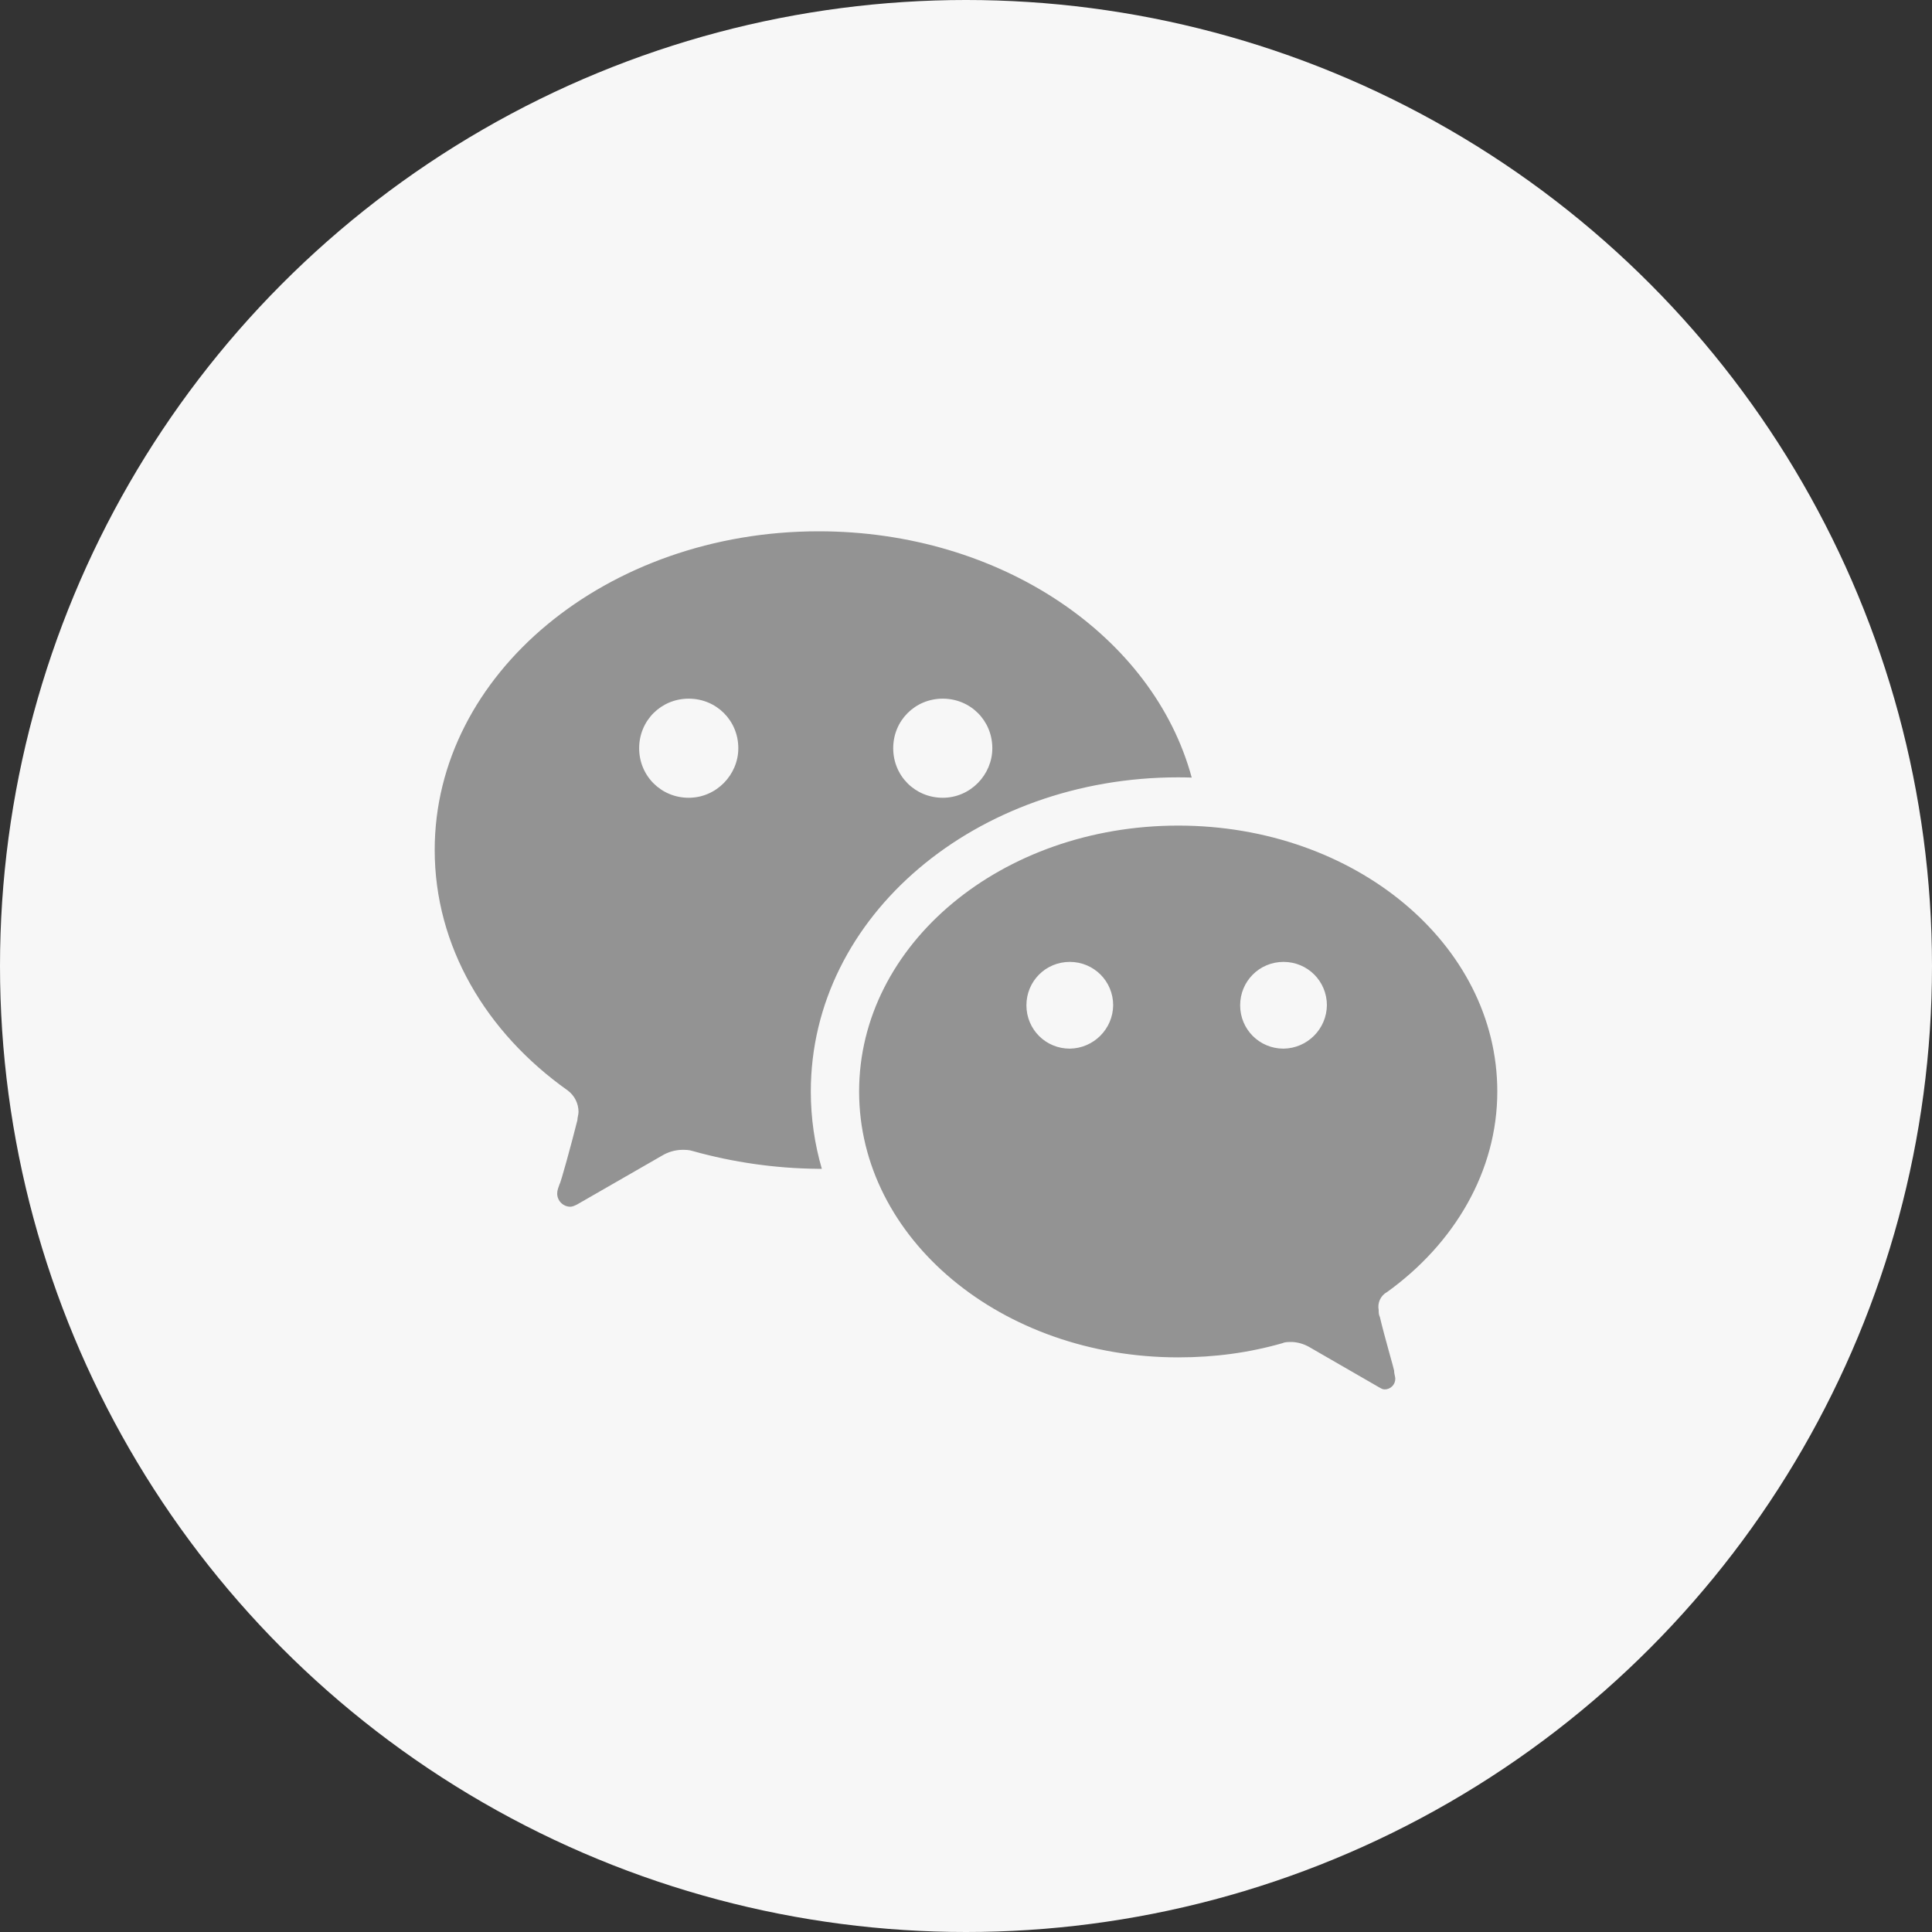 <svg xmlns="http://www.w3.org/2000/svg" xmlns:xlink="http://www.w3.org/1999/xlink" fill="none" version="1.1" width="40" height="40" viewBox="0 0 40 40"><rect x="0" y="0" width="40" height="40" fill="#333333" stroke="none"/><g><g><ellipse cx="20" cy="20" rx="20" ry="20" fill="#F7F7F7" fill-opacity="1"/></g><g><path d="M26.574,21.711C27.067,21.704,27.465,21.306,27.472,20.813C27.472,20.315,27.073,19.915,26.574,19.915C26.075,19.915,25.676,20.315,25.676,20.813C25.676,21.313,26.076,21.711,26.574,21.711ZM22.149,21.711C22.642,21.704,23.041,21.306,23.047,20.813C23.047,20.315,22.647,19.915,22.149,19.915C21.649,19.915,21.251,20.315,21.251,20.813C21.251,21.313,21.65,21.711,22.149,21.711ZM28.716,26.751C28.585,26.824,28.515,26.973,28.544,27.121C28.544,27.169,28.544,27.218,28.569,27.268C28.667,27.685,28.863,28.349,28.863,28.374C28.863,28.447,28.888,28.496,28.888,28.546C28.888,28.668,28.789,28.767,28.667,28.766C28.617,28.766,28.593,28.742,28.544,28.718L27.095,27.882C26.989,27.824,26.872,27.79,26.751,27.784C26.678,27.784,26.604,27.784,26.555,27.808C25.867,28.005,25.155,28.103,24.394,28.103C20.734,28.103,17.787,25.646,17.787,22.598C17.787,19.551,20.734,17.093,24.394,17.093C28.053,17.093,31,19.551,31,22.598C31,24.245,30.116,25.744,28.716,26.752L28.716,26.751ZM24.673,16.099C24.58,16.096,24.486,16.094,24.393,16.094C20.219,16.094,16.787,18.954,16.787,22.599C16.787,23.153,16.867,23.689,17.015,24.199L16.926,24.199C16.052,24.19,15.183,24.066,14.342,23.831C14.268,23.806,14.194,23.806,14.12,23.806C13.972,23.809,13.828,23.852,13.702,23.929L11.954,24.934C11.904,24.959,11.855,24.984,11.806,24.984C11.658,24.982,11.538,24.862,11.536,24.714C11.536,24.64,11.56,24.591,11.585,24.517C11.609,24.493,11.831,23.683,11.954,23.193C11.954,23.143,11.978,23.07,11.978,23.021C11.977,22.847,11.896,22.684,11.757,22.579C10.058,21.376,9,19.586,9,17.598C9,13.945,12.57,11,16.95,11C20.715,11,23.88,13.169,24.673,16.098L24.673,16.099ZM19.519,16.517C20.092,16.517,20.545,16.04,20.545,15.491C20.545,14.918,20.092,14.465,19.519,14.465C18.946,14.465,18.493,14.918,18.493,15.491C18.493,16.064,18.946,16.517,19.519,16.517ZM14.259,16.517C14.832,16.517,15.286,16.04,15.286,15.491C15.286,14.918,14.832,14.465,14.259,14.465C13.687,14.465,13.233,14.918,13.233,15.491C13.233,16.064,13.687,16.517,14.259,16.517Z" fill="#939393" fill-opacity="1"/></g></g></svg>